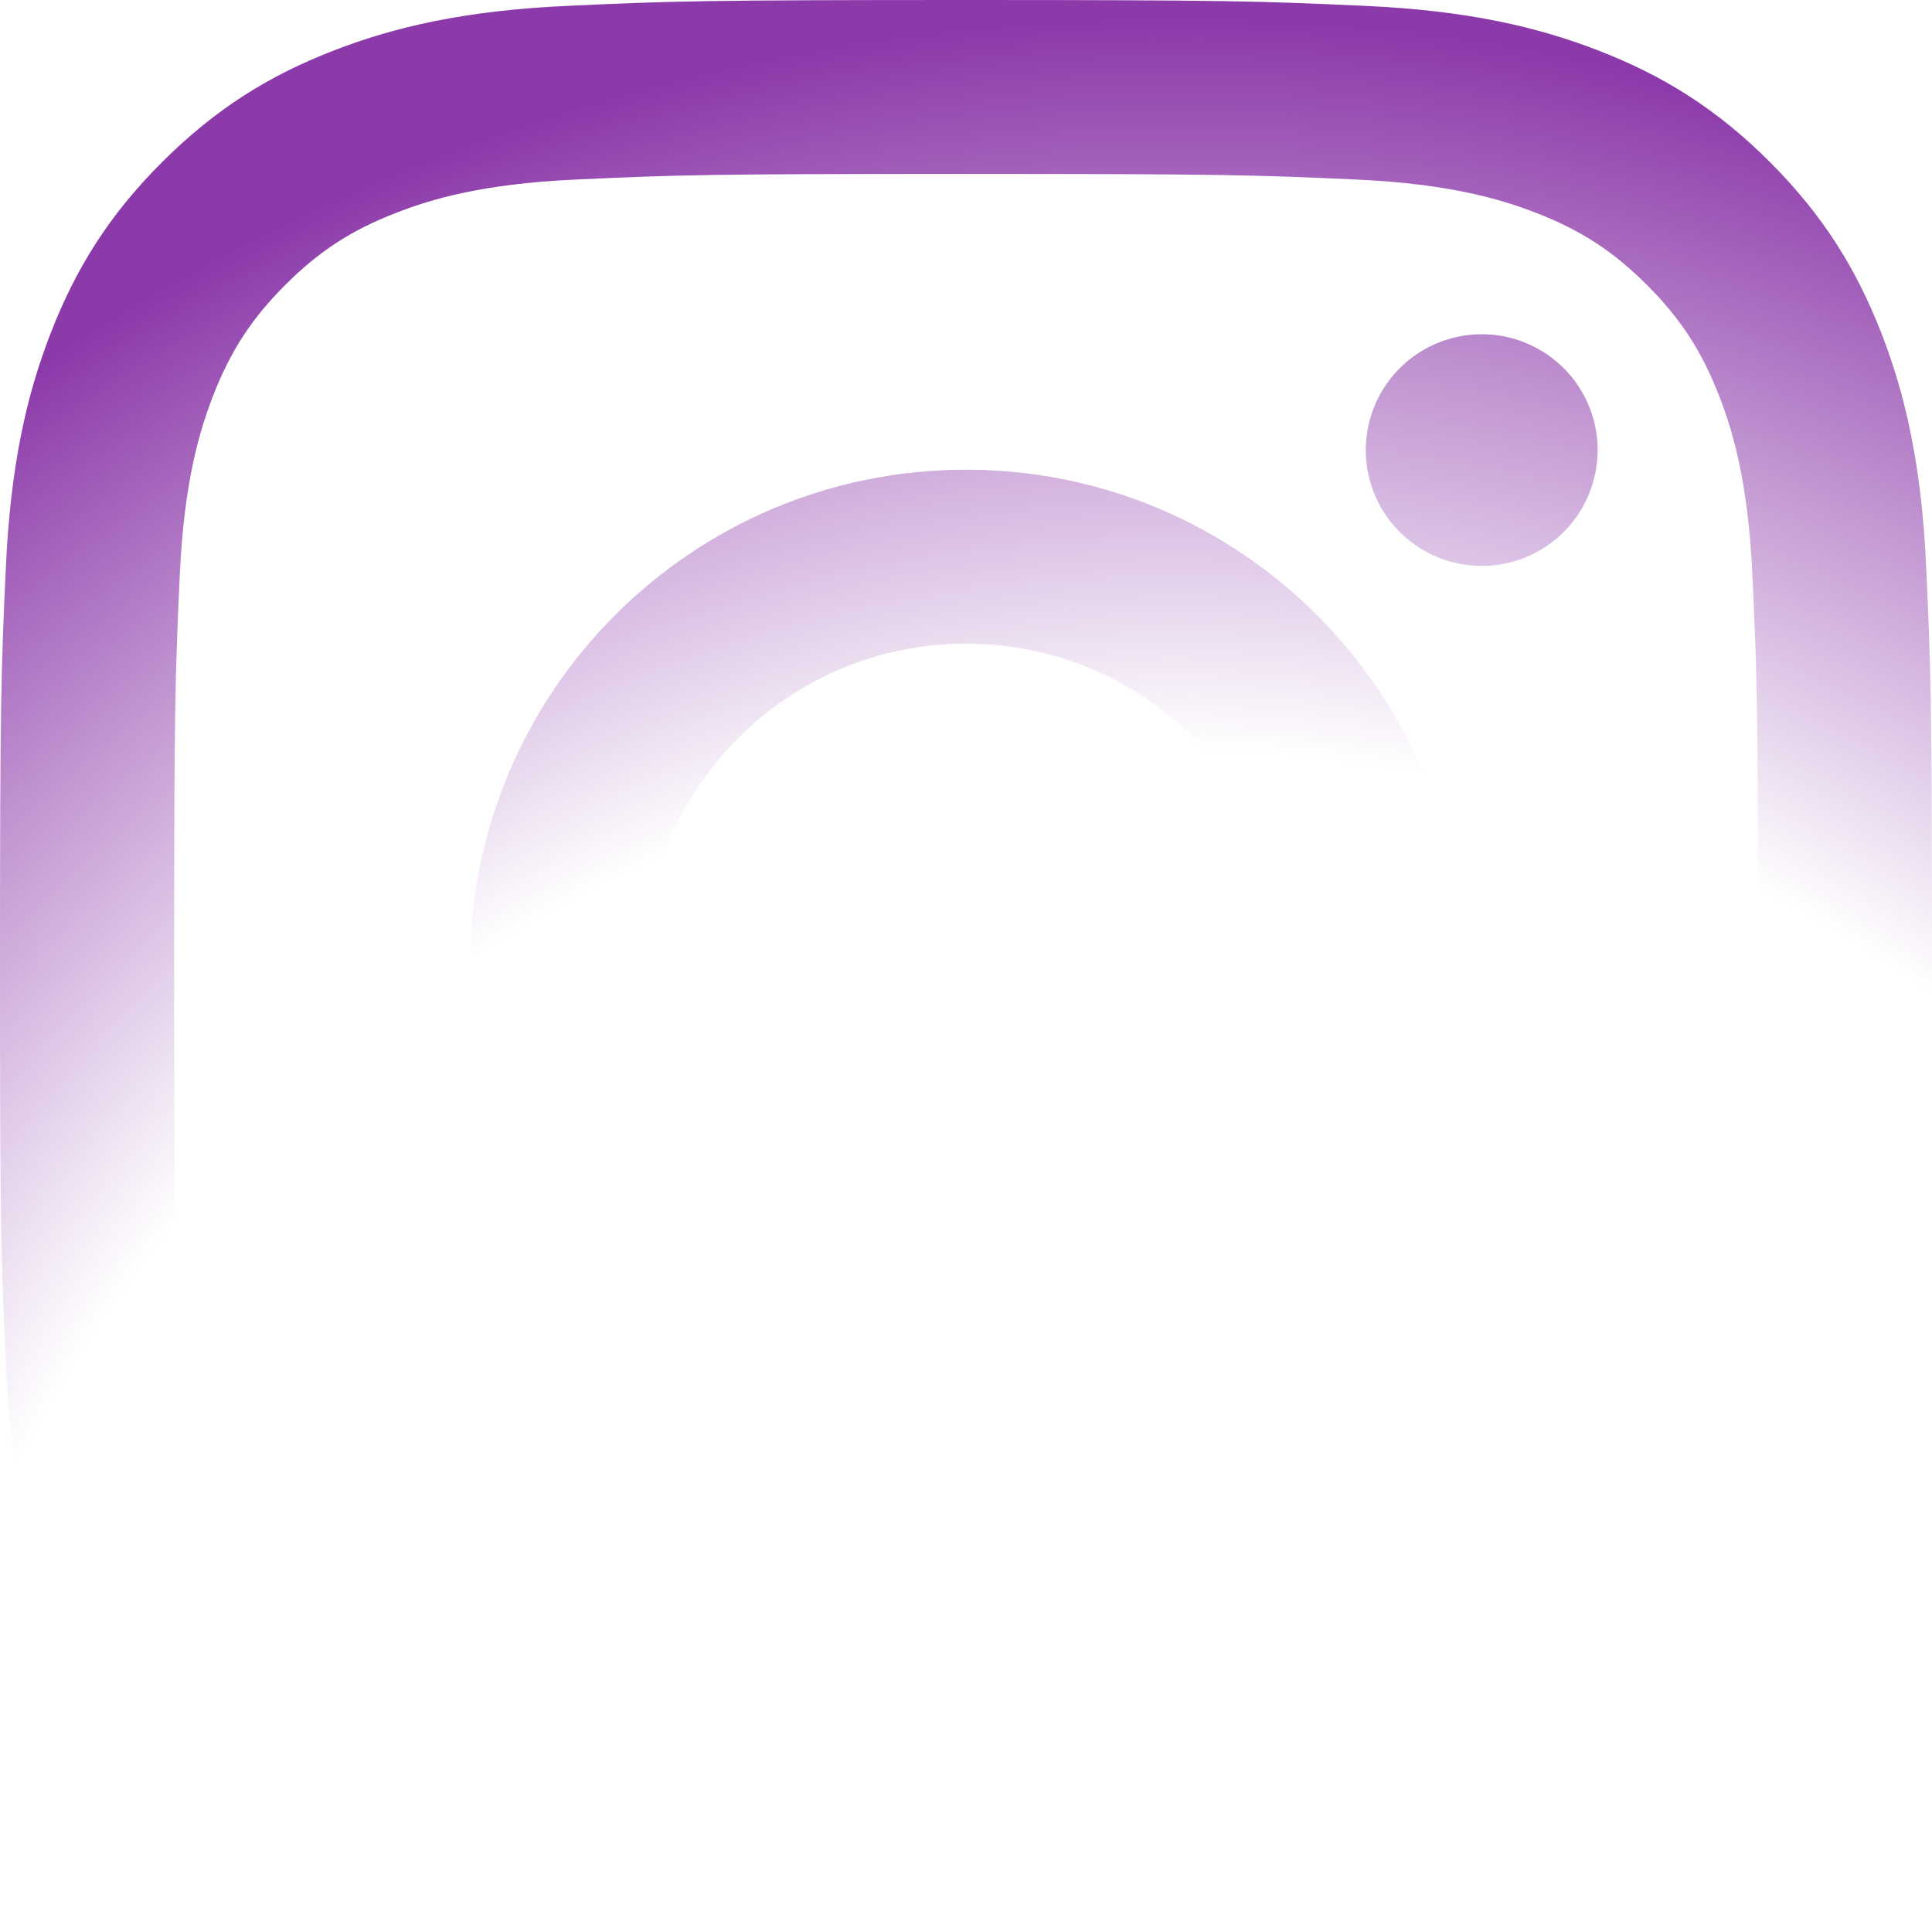 <?xml version="1.0" encoding="UTF-8"?> <svg xmlns="http://www.w3.org/2000/svg" width="83" height="83" viewBox="0 0 83 83" fill="none"> <path d="M27.67 41.476C27.67 33.841 33.861 27.65 41.501 27.65C49.141 27.65 55.336 33.841 55.336 41.476C55.336 49.112 49.141 55.303 41.501 55.303C33.861 55.303 27.67 49.112 27.67 41.476ZM20.191 41.476C20.191 53.239 29.732 62.774 41.501 62.774C53.271 62.774 62.812 53.239 62.812 41.476C62.812 29.714 53.271 20.179 41.501 20.179C29.732 20.179 20.191 29.714 20.191 41.476ZM58.675 19.334C58.675 20.319 58.967 21.281 59.513 22.1C60.06 22.919 60.838 23.557 61.748 23.934C62.657 24.311 63.659 24.41 64.625 24.218C65.591 24.027 66.479 23.553 67.175 22.857C67.872 22.161 68.347 21.275 68.539 20.309C68.732 19.344 68.634 18.343 68.257 17.433C67.881 16.524 67.243 15.746 66.424 15.199C65.605 14.652 64.642 14.36 63.657 14.359H63.655C62.335 14.36 61.069 14.884 60.135 15.817C59.202 16.75 58.676 18.015 58.675 19.334ZM24.735 75.237C20.689 75.053 18.489 74.379 17.028 73.81C15.09 73.057 13.708 72.159 12.254 70.708C10.801 69.257 9.901 67.877 9.15 65.941C8.58 64.481 7.906 62.282 7.722 58.238C7.521 53.866 7.481 52.553 7.481 41.477C7.481 30.401 7.524 29.091 7.722 24.715C7.907 20.672 8.585 18.477 9.15 17.013C9.904 15.076 10.803 13.695 12.254 12.242C13.706 10.79 15.087 9.89 17.028 9.14C18.489 8.57 20.689 7.897 24.735 7.713C29.109 7.512 30.423 7.472 41.501 7.472C52.579 7.472 53.895 7.515 58.273 7.713C62.319 7.897 64.515 8.576 65.98 9.14C67.917 9.89 69.3 10.791 70.753 12.242C72.207 13.693 73.103 15.076 73.858 17.013C74.427 18.473 75.101 20.672 75.285 24.715C75.487 29.091 75.527 30.401 75.527 41.477C75.527 52.553 75.487 53.863 75.285 58.238C75.101 62.282 74.424 64.48 73.858 65.941C73.103 67.877 72.205 69.259 70.753 70.708C69.302 72.157 67.917 73.057 65.98 73.81C64.519 74.38 62.319 75.053 58.273 75.237C53.898 75.438 52.584 75.478 41.501 75.478C30.419 75.478 29.108 75.438 24.735 75.237ZM24.391 0.251C19.973 0.452 16.954 1.152 14.318 2.178C11.587 3.236 9.276 4.657 6.966 6.962C4.656 9.266 3.238 11.58 2.179 14.309C1.153 16.946 0.453 19.961 0.251 24.377C0.047 28.799 0 30.213 0 41.476C0 52.74 0.047 54.154 0.251 58.576C0.453 62.992 1.153 66.007 2.179 68.644C3.238 71.371 4.656 73.687 6.966 75.991C9.275 78.295 11.587 79.713 14.318 80.775C16.959 81.8 19.973 82.501 24.391 82.702C28.819 82.903 30.231 82.953 41.501 82.953C52.772 82.953 54.186 82.906 58.611 82.702C63.03 82.501 66.047 81.8 68.685 80.775C71.414 79.713 73.727 78.296 76.037 75.991C78.347 73.686 79.761 71.371 80.824 68.644C81.85 66.007 82.553 62.992 82.751 58.576C82.953 54.151 82.999 52.74 82.999 41.476C82.999 30.213 82.953 28.799 82.751 24.377C82.55 19.961 81.85 16.944 80.824 14.309C79.761 11.582 78.343 9.27 76.037 6.962C73.731 4.653 71.414 3.236 68.688 2.178C66.047 1.152 63.029 0.449 58.615 0.251C54.19 0.05 52.775 0 41.505 0C30.234 0 28.819 0.047 24.391 0.251Z" fill="url(#paint0_radial_479_4155)"></path> <defs> <radialGradient id="paint0_radial_479_4155" cx="0" cy="0" r="1" gradientUnits="userSpaceOnUse" gradientTransform="translate(50.337 87.061) scale(85.397 85.346)"> <stop offset="0.64" stop-color="#8C3AAA" stop-opacity="0"></stop> <stop offset="1" stop-color="#8C3AAA"></stop> </radialGradient> </defs> </svg> 
